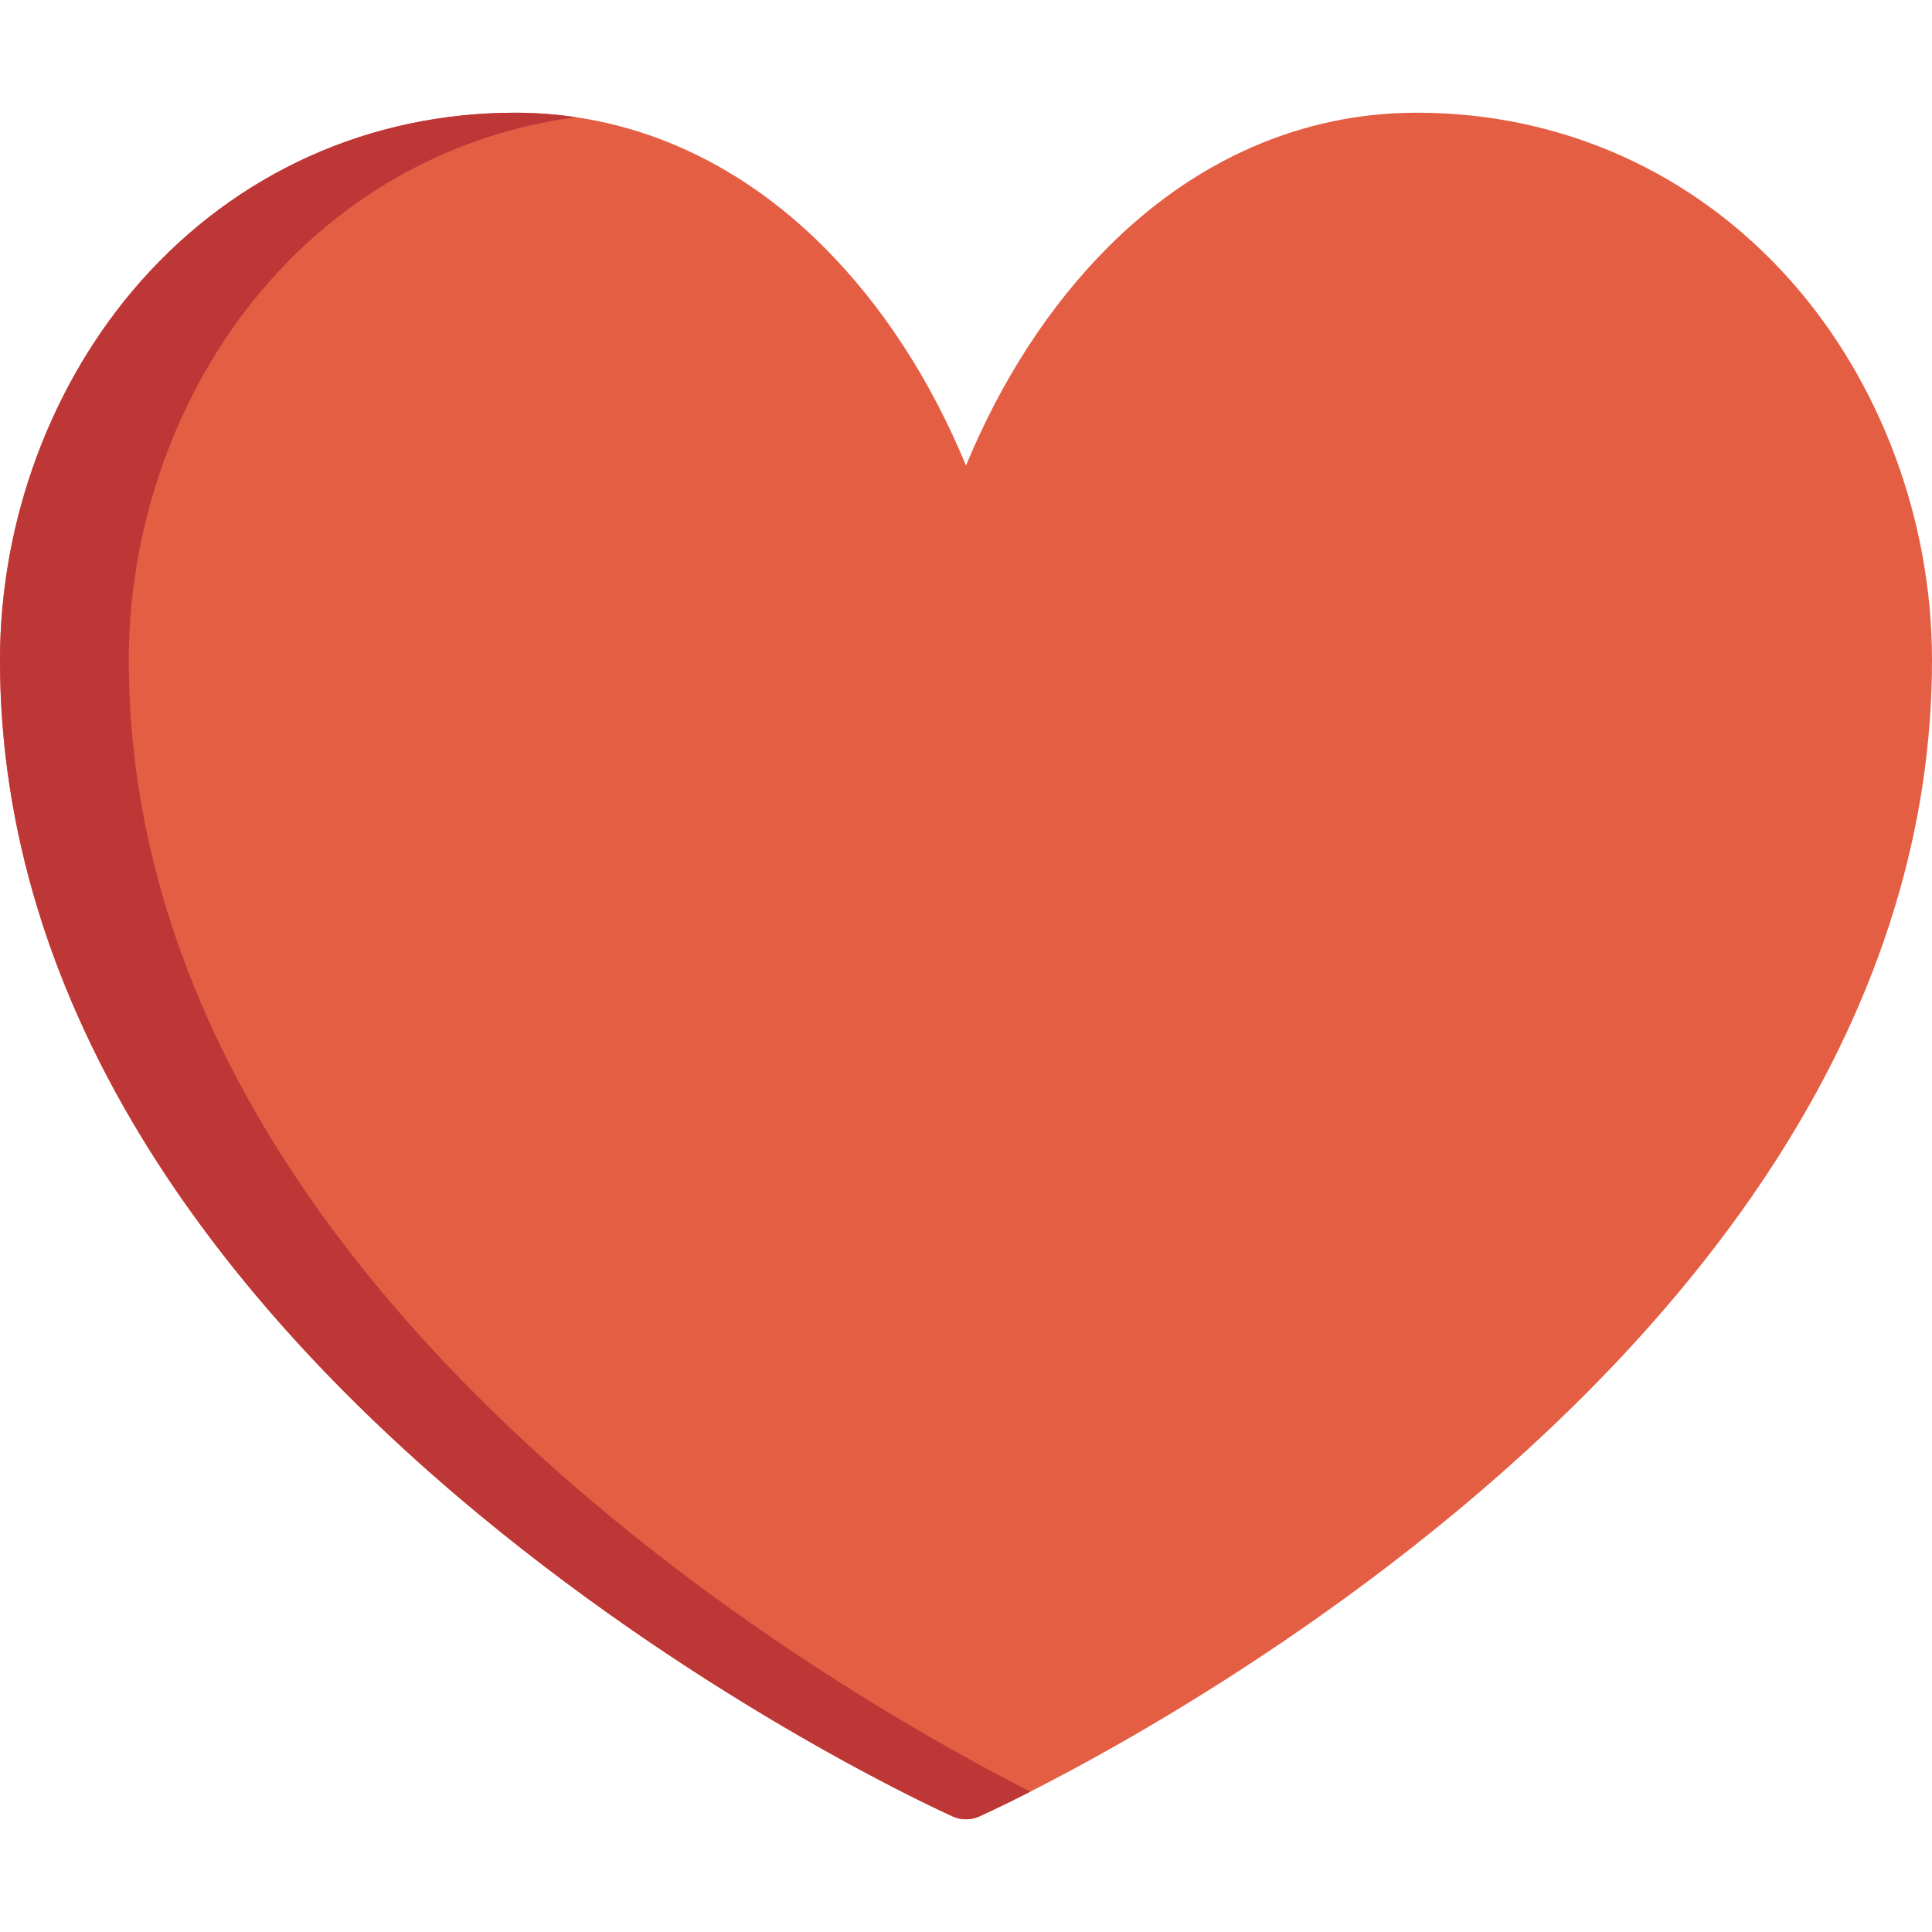 <svg height="64px" width="64px" version="1.1" id="Layer_1" xmlns="http://www.w3.org/2000/svg" xmlns:xlink="http://www.w3.org/1999/xlink" viewBox="0 0 512 512" xml:space="preserve" fill="#000000"><g id="SVGRepo_bgCarrier" stroke-width="0"></g><g id="SVGRepo_tracerCarrier" stroke-linecap="round" stroke-linejoin="round"></g><g id="SVGRepo_iconCarrier"> <path style="fill:#e45e44;" d="M474.655,74.503C449.169,45.72,413.943,29.87,375.467,29.87c-30.225,0-58.5,12.299-81.767,35.566 c-15.522,15.523-28.33,35.26-37.699,57.931c-9.371-22.671-22.177-42.407-37.699-57.931c-23.267-23.267-51.542-35.566-81.767-35.566 c-38.477,0-73.702,15.851-99.188,44.634C13.612,101.305,0,137.911,0,174.936c0,44.458,13.452,88.335,39.981,130.418 c21.009,33.324,50.227,65.585,86.845,95.889c62.046,51.348,123.114,78.995,125.683,80.146c2.203,0.988,4.779,0.988,6.981,0 c2.57-1.151,63.637-28.798,125.683-80.146c36.618-30.304,65.836-62.565,86.845-95.889C498.548,263.271,512,219.394,512,174.936 C512,137.911,498.388,101.305,474.655,74.503z"></path> <path style="fill:#be3737;" d="M160.959,401.243c-36.618-30.304-65.836-62.565-86.845-95.889 c-26.529-42.083-39.981-85.961-39.981-130.418c0-37.025,13.612-73.631,37.345-100.433c21.44-24.213,49.775-39.271,81.138-43.443 c-5.286-0.786-10.653-1.189-16.082-1.189c-38.477,0-73.702,15.851-99.188,44.634C13.612,101.305,0,137.911,0,174.936 c0,44.458,13.452,88.335,39.981,130.418c21.009,33.324,50.227,65.585,86.845,95.889c62.046,51.348,123.114,78.995,125.683,80.146 c2.203,0.988,4.779,0.988,6.981,0c0.689-0.308,5.586-2.524,13.577-6.588C251.254,463.709,206.371,438.825,160.959,401.243z"></path> </g></svg>